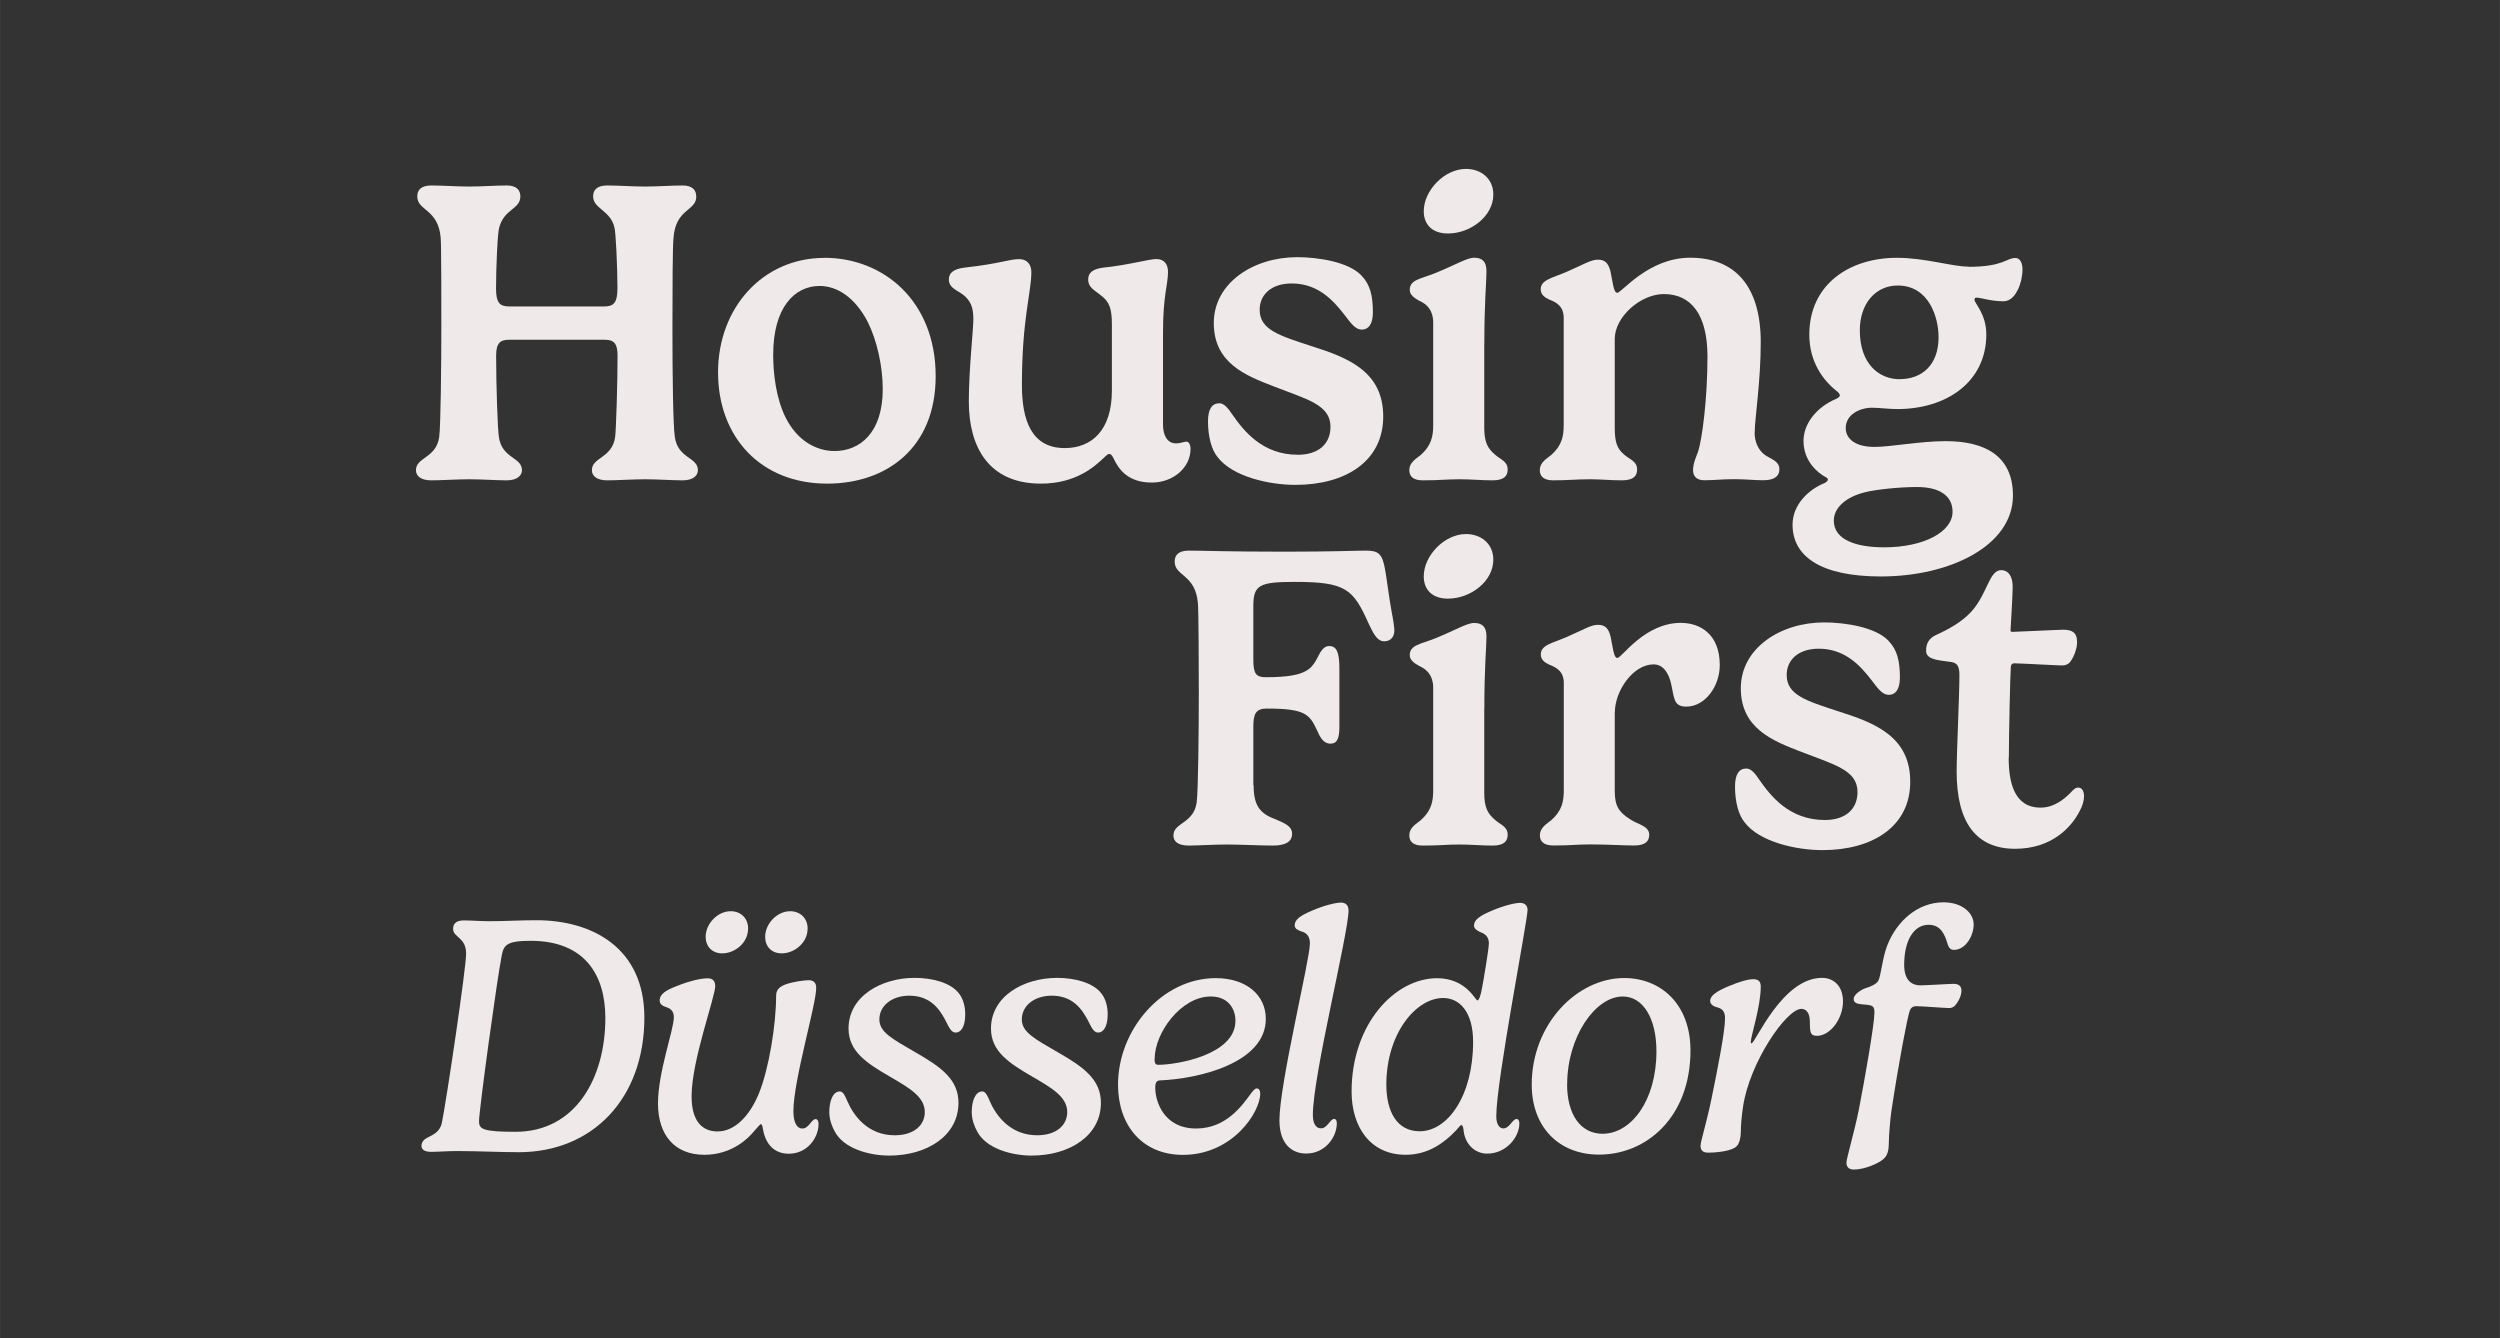 <?xml version="1.0" encoding="UTF-8"?>
<svg id="Gruppe_1205" data-name="Gruppe 1205" xmlns="http://www.w3.org/2000/svg" width="99mm" height="53mm" viewBox="0 0 280.63 150.24">
  <rect x="0" y="0" width="280.63" height="150.24" fill="#333333" stroke="none"/>
  <g id="Housing_First_Düsseldorf" data-name="Housing First Düsseldorf">
    <g id="Düsseldorf">
      <g>
        <path d="M52.08,103.32c.7,0,1.92.09,2.79.09,2.01,0,3.4-.11,5.33-.11,6.25,0,12.13,3.07,12.13,10.93,0,9.07-5.81,15.11-14.1,15.11-2.13,0-4.52-.13-6.97-.13-.95,0-2.15.09-2.87.09-.78,0-1.08-.3-1.08-.66,0-1.25,1.86-.82,2.28-2.56.53-2.58,2.73-17.41,2.73-19.02,0-1.88-1.46-1.8-1.46-2.79,0-.44.19-.95,1.21-.95ZM53.77,125.87c0,.87.4,1.18,4.1,1.18,6.76,0,10.08-6.07,10.08-12.77,0-4.84-2.31-8.67-8.39-8.67-2.75,0-3.02.51-3.25,1.69-.49,2.43-2.54,17.29-2.54,18.58Z" fill="#f0e9e9"/>
        <path d="M80.29,110.65c0,1.27-2.66,8.39-2.66,12.41,0,2.77,1.16,3.95,2.92,3.95,1.88,0,3.57-1.67,4.63-4.25,1.14-2.77,1.94-7.78,1.94-10.97,0-.63.3-.99,1.02-1.27.84-.32,2.18-.49,2.64-.49.53,0,.84.28.84.87,0,1.86-2.56,10.4-2.56,13.82,0,1.02.25,1.96,1.02,1.96.72,0,1.01-1.06,1.48-1.06.09,0,.32.08.32.57,0,1.5-1.23,3.32-3.34,3.32-1.97,0-2.69-1.54-2.89-2.71-.02-.13-.08-.61-.23-.61-.11,0-.36.34-.8.82-.55.68-2.41,2.62-5.54,2.62-3.38,0-5.22-2.24-5.22-5.77s1.78-8.24,1.78-9.68c0-.78-.49-1.01-.89-1.14-.49-.15-.7-.4-.7-.72,0-.78.78-1.18,1.86-1.61,1.61-.65,2.85-.89,3.53-.89.61,0,.84.36.84.85ZM83.97,104.27c0,1.58-1.5,2.75-2.9,2.75-1.16,0-1.86-.8-1.86-1.86,0-1.44,1.31-2.87,2.81-2.87,1.14,0,1.96.78,1.96,1.97ZM90.65,104.27c0,1.58-1.5,2.75-2.9,2.75-1.18,0-1.86-.8-1.86-1.86,0-1.44,1.31-2.87,2.81-2.87,1.12,0,1.96.78,1.96,1.97Z" fill="#f0e9e9"/>
        <path d="M107.69,111.58c.47.63.66,1.5.66,2.28,0,1.5-.55,2.05-1.06,2.05-.55,0-.76-.61-1.2-1.44-.64-1.2-1.67-2.7-4.02-2.7-1.97,0-3.36,1.14-3.36,2.66,0,1.42,1.39,2.16,4.02,3.68,2.96,1.69,4.86,3.09,4.86,5.69,0,3.68-3.51,5.92-7.78,5.92-2.22,0-5.14-.78-6.13-2.75-.25-.46-.59-1.23-.59-2.13,0-1.25.4-2.32,1.18-2.32.38,0,.59.49.85,1.1.7,1.63,2.31,3.82,5.31,3.82,2.22,0,3.38-1.18,3.38-2.6,0-1.73-1.76-2.73-3.93-3.99-2.54-1.48-4.63-2.79-4.63-5.39,0-3.63,3.66-5.69,7.44-5.69,1.92,0,4.08.53,4.99,1.8Z" fill="#f0e9e9"/>
        <path d="M123.68,111.58c.47.63.66,1.5.66,2.28,0,1.5-.55,2.05-1.06,2.05-.55,0-.76-.61-1.2-1.44-.65-1.2-1.67-2.7-4.02-2.7-1.97,0-3.36,1.14-3.36,2.66,0,1.42,1.39,2.16,4.02,3.68,2.96,1.69,4.86,3.09,4.86,5.69,0,3.68-3.51,5.92-7.78,5.92-2.22,0-5.14-.78-6.13-2.75-.25-.46-.59-1.23-.59-2.13,0-1.25.4-2.32,1.18-2.32.38,0,.59.49.85,1.1.7,1.63,2.32,3.82,5.31,3.82,2.22,0,3.38-1.18,3.38-2.6,0-1.73-1.77-2.73-3.93-3.99-2.54-1.48-4.63-2.79-4.63-5.39,0-3.63,3.66-5.69,7.44-5.69,1.92,0,4.08.53,4.99,1.8Z" fill="#f0e9e9"/>
        <path d="M142.09,114.37c0,4.99-7.61,6.74-11.88,6.91-.36.02-.53.19-.53.84,0,1.48.93,4.56,4.59,4.56,3.38,0,5.18-2.6,6.15-3.93.23-.28.42-.57.66-.57.21,0,.38.19.38.59,0,2.09-3.11,6.87-8.67,6.87-4.54,0-7.29-3.28-7.29-7.88,0-6.17,4.94-11.96,10.97-11.96,3.4,0,5.62,1.88,5.62,4.57ZM129.6,118.88c0,.4.06.65.42.65,2.05,0,8.66-1.1,8.66-4.94,0-1.39-.84-2.73-2.77-2.73-3.32,0-6.3,4.06-6.3,7.02Z" fill="#f0e9e9"/>
        <path d="M151.38,102.16c0,2.6-4.01,18.56-4.01,23,0,1.02.38,1.5.91,1.5.74,0,1.01-1.06,1.5-1.06.09,0,.28.08.28.51,0,1.52-1.29,3.38-3.44,3.38-1.67,0-3-1.14-3-3.74,0-4.08,3.42-18.01,3.42-19.84,0-.72-.29-1.18-.95-1.35-.34-.13-.76-.28-.76-.68,0-.65.61-1.08,1.88-1.63,1.56-.68,2.83-.93,3.32-.93s.84.27.84.84Z" fill="#f0e9e9"/>
        <path d="M171.47,102.16c0,1.2-3.51,19.19-3.51,23.14,0,.87.34,1.37.78,1.37.74,0,1.01-1.06,1.52-1.06.09,0,.29.08.29.51,0,1.52-1.46,3.38-3.61,3.38-1.42,0-2.54-1.12-2.66-2.71-.04-.25-.09-.49-.23-.49-.15,0-.26.23-.66.65-1.2,1.25-3,2.68-5.6,2.68-3.97,0-6.07-3.13-6.07-7.1,0-7.57,4.84-12.72,9.6-12.72,3.26,0,4.29,2.49,4.52,2.49.19,0,.4-.63.53-1.44.17-.84.76-4.4.76-4.94,0-.7-.32-1.06-1.01-1.31-.32-.15-.66-.38-.66-.7,0-.65.61-1.08,1.88-1.63,1.56-.68,2.81-.93,3.3-.93s.84.27.84.84ZM155.62,121.75c0,3.02,1.18,5.24,3.74,5.24,3.13,0,6-3.95,6-10.04,0-3.34-1.5-4.92-3.36-4.92-3.06,0-6.38,4-6.38,9.72Z" fill="#f0e9e9"/>
        <path d="M189.76,117.92c0,7.5-4.95,11.69-10.25,11.69-4.59,0-7.57-3.15-7.57-7.86,0-6.78,5.07-11.96,10.38-11.96,4.12,0,7.44,2.94,7.44,8.12ZM175.91,121.71c0,3.44,1.54,5.56,3.99,5.56,3.17,0,6.04-3.68,6.04-9.26,0-3.72-1.52-6.15-3.78-6.15-3.11,0-6.24,4.57-6.24,9.85Z" fill="#f0e9e9"/>
        <path d="M197.65,110.74c0,2.26-1.12,5.58-1.12,6.23,0,.11.02.15.08.15.44,0,3.42-7.35,7.92-7.35,1.27,0,2.35.87,2.35,2.66,0,1.96-1.46,3.85-2.92,3.85-.84,0-.78-.57-.8-1.61,0-1.04-.47-1.42-.95-1.42-1.69,0-5.83,6.05-6.55,10.99-.19,1.23-.25,2.26-.25,2.87,0,.53-.15,1.29-.49,1.58-.47.47-1.96.7-3.21.7-.68,0-.82-.4-.82-.78,0-.47.66-2.52,1.21-5.18.7-3.38,1.54-7.67,1.54-9.13,0-.87-.42-1.12-.99-1.25-.32-.09-.68-.32-.68-.7,0-.57.7-1.06,1.99-1.61,1.39-.59,2.3-.82,2.87-.82.65,0,.82.36.82.84Z" fill="#f0e9e9"/>
        <path d="M221.55,103.78c0,1.27-.91,2.85-2.22,2.85-.65,0-.66-.65-.89-1.23-.38-.97-.89-1.59-1.94-1.59-1.67,0-2.75,1.75-2.75,4.5,0,1.61.72,2.3,1.84,2.3.66,0,3.23-.17,3.72-.17.55,0,.87.25.87.78s-.36,1.31-.8,1.73c-.17.15-.38.21-.59.21-.42,0-3.07-.21-3.68-.21-.23,0-.59.06-.74.53-.23.61-1.18,5.45-2.07,11.33-.13.97-.28,2.79-.28,3.68,0,.53-.13,1.23-.57,1.59-.47.47-2.11,1.21-3.34,1.21-.68,0-.84-.4-.84-.78,0-.47.85-3.28,1.39-5.94.66-3.38,1.75-9.62,1.75-10.88,0-.63-.11-.8-.76-.89-.97-.09-1.57-.09-1.57-.65s.91-1.08,1.35-1.23c.61-.17,1.2-.47,1.4-.8.32-.53.44-2.49,1.02-3.99,1.06-2.73,3.42-4.84,6.32-4.84,2.11,0,3.38,1.21,3.38,2.49Z" fill="#f0e9e9"/>
      </g>
    </g>
    <g id="Housing_First" data-name="Housing First">
      <path d="M78.16,22.05c0,1.67-2.32,1.33-2.56,4.66-.1.89-.12,5.63-.12,10.12,0,5.27.07,10.92.27,12.23.34,2.42,2.59,2.25,2.59,3.72,0,.6-.53,1.14-1.72,1.14s-2.85-.12-4.18-.12c-1.43,0-3.14.12-4.28.12-1.23,0-1.72-.53-1.72-1.14,0-1.47,2.27-1.33,2.61-3.72.1-.75.27-5.87.27-9.13,0-1.28-.34-1.79-1.4-1.79h-10.78c-.97,0-1.45.34-1.45,1.79,0,3.36.17,8.26.31,9.13.34,2.42,2.59,2.25,2.59,3.72,0,.6-.53,1.14-1.72,1.14s-2.85-.12-4.18-.12c-1.43,0-3.12.12-4.28.12-1.23,0-1.72-.53-1.72-1.14,0-1.47,2.27-1.33,2.61-3.72.17-1.18.24-8.19.24-12.23,0-2.85,0-9.18-.07-10.12-.27-3.29-2.63-3.02-2.63-4.66,0-.65.34-1.23,1.59-1.23,1.16,0,2.88.12,4.25.12s3.07-.12,4.18-.12c1.18,0,1.55.56,1.55,1.23,0,1.45-1.81,1.38-2.37,3.48-.19.53-.36,4.59-.36,6.84,0,1.59.39,2.03,1.47,2.03h10.66c1.04,0,1.5-.36,1.5-2.03,0-2.44-.19-6.4-.34-6.84-.43-1.91-2.39-2.1-2.39-3.48,0-.65.34-1.23,1.59-1.23,1.16,0,2.88.12,4.25.12s3.07-.12,4.18-.12c1.18,0,1.55.56,1.55,1.23Z" fill="#f0e9e9"/>
      <path d="M92.54,28.94c6.6,0,12.49,4.81,12.49,13.29,0,8.05-5.51,12.06-12.18,12.06-7.47,0-12.25-5.24-12.25-12.49s5.03-12.85,11.94-12.85ZM86.79,39.81c0,2.1.31,4.86,1.38,7.03,1.35,2.71,3.53,3.79,5.51,3.79,2.83,0,5.41-2.03,5.41-6.96,0-2.54-.65-5.46-1.69-7.54-1.4-2.71-3.41-4.03-5.39-4.03-2.83,0-5.22,2.42-5.22,7.71Z" fill="#f0e9e9"/>
      <path d="M130.55,47.69c0,1.06.41,2.08,1.45,2.08.6,0,.82-.19,1.21-.19.19,0,.43.27.43.82,0,2.08-1.93,3.77-4.35,3.77-2.73,0-3.75-1.55-4.3-2.73-.1-.19-.22-.48-.51-.48-.15,0-.41.29-.68.53-.87.8-2.95,2.8-6.96,2.8-5.87,0-8.09-4.13-8.09-9.21,0-3.62.51-8.02.51-9.28,0-1.35-.34-1.96-.94-2.54-.7-.65-1.81-.85-1.81-1.88,0-.82.63-1.21,1.84-1.35,3.77-.41,4.95-.94,6.02-.94s1.4.77,1.4,1.45c0,2.3-1.06,5.27-1.06,12.68,0,3.94,1.06,7.08,4.81,7.08,3,0,5.29-1.98,5.29-6.45v-7.42c0-1.72-.24-2.56-1.28-3.31-.63-.53-1.38-.82-1.38-1.74,0-.8.56-1.18,1.64-1.33,3-.31,5.15-.97,6.02-.97.92,0,1.3.65,1.3,1.43,0,1.45-.56,2.61-.56,6.77v10.41Z" fill="#f0e9e9"/>
      <path d="M152.83,30.94c.97.99,1.28,2.25,1.28,4.13,0,1.28-.48,1.93-1.23,1.93-.8,0-1.3-.82-2.01-1.72-1.14-1.45-2.85-3.46-5.87-3.46-2.32,0-3.6,1.28-3.6,2.95,0,2.25,2.2,2.9,5.8,4.08,4.13,1.3,8.07,2.85,8.07,7.9s-4.25,7.68-9.86,7.68c-2.88,0-7.06-.89-8.75-3.14-.65-.8-1.06-2.25-1.06-3.99,0-1.35.43-2.03,1.28-2.03.51,0,.97.53,1.45,1.26,1.26,1.81,3.36,4.52,7.35,4.52,2.34,0,3.67-1.23,3.67-3.14,0-2.49-2.68-3.09-6.33-4.52-3.21-1.23-6.77-2.63-6.77-7.13s4.45-7.39,9.35-7.39c2.37,0,5.77.53,7.22,2.05Z" fill="#f0e9e9"/>
      <path d="M166.61,38.6v9.42c0,1.67.43,2.34,1.16,2.97.68.63,1.47.77,1.47,1.72,0,.7-.39,1.21-1.69,1.21s-2.39-.12-3.72-.12c-1.5,0-2.13.12-4.13.12-1.16,0-1.5-.53-1.5-1.14,0-.92.85-1.33,1.3-1.72,1.18-1.06,1.38-2.1,1.38-3.33v-11.55c0-1.33-.7-2.05-1.57-2.42-.51-.29-1.06-.63-1.06-1.23,0-1.14,1.26-1.23,2.83-1.86,2.27-.92,3.58-1.74,4.4-1.74.92,0,1.38.46,1.38,1.5,0,1.26-.24,3.43-.24,8.17ZM164.56,18.96c1.72,0,3.07,1.11,3.07,2.88,0,2.42-2.54,4.37-5.1,4.37-1.81,0-2.71-1.06-2.71-2.49,0-2.34,2.32-4.76,4.74-4.76Z" fill="#f0e9e9"/>
      <path d="M196.96,48.6c0,.94.39,1.91,1.14,2.46.89.58,1.64.73,1.64,1.64,0,.72-.51,1.21-1.81,1.21-1.09,0-1.93-.12-3.26-.12-1.47,0-2.15.12-3.36.12-.94,0-1.26-.53-1.26-1.14,0-.77.39-1.59.56-2.05.46-1.42,1.06-5.94,1.06-10.68s-1.84-7.03-4.9-7.03c-2.63,0-5.51,2.58-5.51,5.03v9.98c0,1.67.29,2.34,1.01,2.97.7.63,1.5.77,1.5,1.72,0,.7-.39,1.21-1.69,1.21s-2.37-.12-3.6-.12c-1.43,0-2.56.12-4.13.12-1.16,0-1.5-.53-1.5-1.14,0-.92.85-1.33,1.3-1.72,1.18-1.06,1.38-2.1,1.38-3.33v-12.06c0-1.26-.8-1.74-1.64-2.05-.51-.24-.94-.56-.94-1.14,0-1.06,1.26-1.26,2.83-1.93,2.01-.87,2.78-1.4,3.58-1.4.75,0,1.18.31,1.43,1.35.24,1.14.34,2.37.75,2.37.51,0,3.48-3.94,8.19-3.94,5.12,0,7.92,3.29,7.92,9.49,0,4.45-.68,8.58-.68,10.17Z" fill="#f0e9e9"/>
      <path d="M220.99,29.95c3.89,0,4.23-.99,5.24-.99.51,0,.8.51.8,1.31,0,.75-.22,1.69-.53,2.27-.24.48-.72,1.28-1.62,1.28-1.38,0-2.56-.41-3-.41-.19,0-.24.1-.24.24,0,.39,1.33,1.6,1.33,3.89,0,5.29-4.4,8.38-10,8.38-.94,0-2.03-.15-2.83-.15-1.38,0-2.95.77-2.95,2.27,0,1.31,1.21,2.13,3.24,2.13,1.76,0,5.12-.65,7.97-.65,4.4,0,7.56,1.64,7.56,6.11,0,5.58-6.98,9.08-14.83,9.08-6.74,0-9.91-2.25-9.91-5.8,0-2.25,1.76-3.94,3.6-4.69.27-.15.36-.27.36-.39,0-.1-.1-.22-.31-.31-.75-.41-2.42-1.69-2.42-4.03,0-1.84,1.35-3.75,3.72-4.74.19-.1.36-.24.36-.36s-.1-.27-.29-.44c-1.57-1.21-3.14-3.31-3.14-6.38,0-5.68,4.54-8.63,9.83-8.63,3.21,0,6.16.99,8.05.99ZM215.21,54.67c-2.01,0-4.78.29-5.9.6-2.08.51-3.46,1.72-3.46,3.17,0,2.15,2.49,3,5.65,3,4.47,0,7.68-1.74,7.68-3.99,0-1.86-1.55-2.78-3.99-2.78ZM213.26,42.56c2.42,0,4.35-1.52,4.35-4.71,0-2.2-1.06-5.8-4.59-5.8-2.46,0-4.25,2.01-4.25,5.03,0,3.77,2.15,5.49,4.49,5.49Z" fill="#f0e9e9"/>
      <path d="M140.72,88.13c0,2.25.68,3.17,2.34,3.79,1.09.46,1.98.8,1.98,1.67,0,.94-.8,1.33-2.17,1.33-1.16,0-3.82-.12-5.15-.12-1.52,0-3.31.12-4.28.12-1.23,0-1.72-.48-1.72-1.14,0-1.45,2.27-1.31,2.61-3.7.17-1.18.24-8.17.24-12.25,0-2.88-.02-9.18-.1-10.1-.27-3.29-2.61-3.02-2.61-4.69,0-.65.34-1.23,1.59-1.23,1.84,0,4.2.12,10.78.12,5.44,0,7.8-.12,9.08-.12,1.38,0,1.86.29,2.17,2.13.19.99.43,3.09.75,4.81.17.82.29,1.72.29,2.01,0,.85-.53,1.23-1.14,1.23-.87,0-1.31-1.11-1.74-1.98-1.74-3.87-2.51-4.69-8.29-4.69-4.03,0-4.66.36-4.66,2.75v5.94c0,1.62.29,2.01,1.4,2.01,5,0,5.19-1.06,6.11-2.78.27-.41.56-.72,1.01-.72.8,0,1.14.65,1.14,2.51v6.57c0,1.23-.22,1.88-1.01,1.88s-1.18-.77-1.45-1.4c-.87-1.84-1.23-2.54-5.68-2.54-1.21,0-1.52.56-1.52,2.01v6.57Z" fill="#f0e9e9"/>
      <path d="M166.61,79.6v9.42c0,1.67.43,2.34,1.16,2.97.68.63,1.47.77,1.47,1.72,0,.7-.39,1.21-1.69,1.21s-2.39-.12-3.72-.12c-1.5,0-2.13.12-4.13.12-1.16,0-1.5-.53-1.5-1.14,0-.92.85-1.33,1.3-1.72,1.18-1.06,1.38-2.1,1.38-3.33v-11.55c0-1.33-.7-2.05-1.57-2.42-.51-.29-1.06-.63-1.06-1.23,0-1.14,1.26-1.23,2.83-1.86,2.27-.92,3.58-1.74,4.4-1.74.92,0,1.38.46,1.38,1.5,0,1.26-.24,3.43-.24,8.17ZM164.56,59.95c1.72,0,3.07,1.11,3.07,2.88,0,2.42-2.54,4.37-5.1,4.37-1.81,0-2.71-1.06-2.71-2.49,0-2.34,2.32-4.76,4.74-4.76Z" fill="#f0e9e9"/>
      <path d="M181.26,80.01v8.79c0,1.67.46,2.39,1.79,3.21.75.51,2.08.7,2.08,1.69,0,.7-.39,1.21-1.69,1.21s-2.9-.12-4.95-.12c-1.5,0-2.13.12-4.13.12-1.16,0-1.5-.53-1.5-1.14,0-.92.85-1.33,1.3-1.72,1.18-1.06,1.38-2.1,1.38-3.33v-12.06c0-1.26-.8-1.74-1.64-2.05-.51-.24-.94-.56-.94-1.14,0-1.06,1.26-1.26,2.83-1.93,2.01-.87,2.78-1.4,3.58-1.4.75,0,1.18.31,1.43,1.35.24,1.14.34,2.37.75,2.37.51,0,3.04-3.94,7.13-3.94,2.2,0,4.37,1.3,4.37,4.74,0,2.37-1.64,4.66-3.75,4.66-1.4,0-1.35-.87-1.67-2.37-.29-1.47-.97-2.37-2.01-2.37-2.3,0-4.35,2.97-4.35,5.41Z" fill="#f0e9e9"/>
      <path d="M211.99,71.94c.97.99,1.28,2.25,1.28,4.13,0,1.28-.48,1.93-1.23,1.93-.8,0-1.31-.82-2.01-1.72-1.14-1.45-2.85-3.46-5.87-3.46-2.32,0-3.6,1.28-3.6,2.95,0,2.25,2.2,2.9,5.8,4.08,4.13,1.3,8.07,2.85,8.07,7.9s-4.25,7.68-9.86,7.68c-2.88,0-7.06-.89-8.75-3.14-.65-.8-1.06-2.25-1.06-3.99,0-1.35.43-2.03,1.28-2.03.51,0,.97.53,1.45,1.26,1.26,1.81,3.36,4.52,7.35,4.52,2.34,0,3.67-1.23,3.67-3.14,0-2.49-2.68-3.09-6.33-4.52-3.21-1.23-6.77-2.63-6.77-7.13s4.45-7.39,9.35-7.39c2.37,0,5.77.53,7.22,2.05Z" fill="#f0e9e9"/>
      <path d="M225.48,85.03c0,2.73.58,5.63,3.58,5.63,1.52,0,2.68-.97,3.36-1.67.36-.39.56-.58.87-.58.29,0,.65.22.65.99,0,.46-.17,1.09-.53,1.72-.89,1.72-3.09,4.16-7.2,4.16-4.35,0-6.57-2.9-6.57-8.67,0-2.2.31-8.46.31-10.85,0-.92-.22-1.35-.94-1.45-1.76-.22-2.8-.34-2.8-1.28,0-.73.27-1.35,1.09-1.74,1.45-.65,2.92-1.47,3.99-2.63,1.84-2.05,1.98-4.66,3.36-4.66.77,0,1.28.65,1.28,1.88,0,.94-.24,4.69-.24,4.86,0,.12.02.19.22.19.41,0,5.15-.24,5.7-.24.94,0,1.55.27,1.55,1.4,0,.82-.46,1.88-.87,2.32-.15.15-.43.29-.82.29-.51,0-4.74-.24-5.36-.24-.15,0-.36.05-.39.41-.07.87-.22,7.71-.22,10.17Z" fill="#f0e9e9"/>
    </g>
  </g>
</svg>